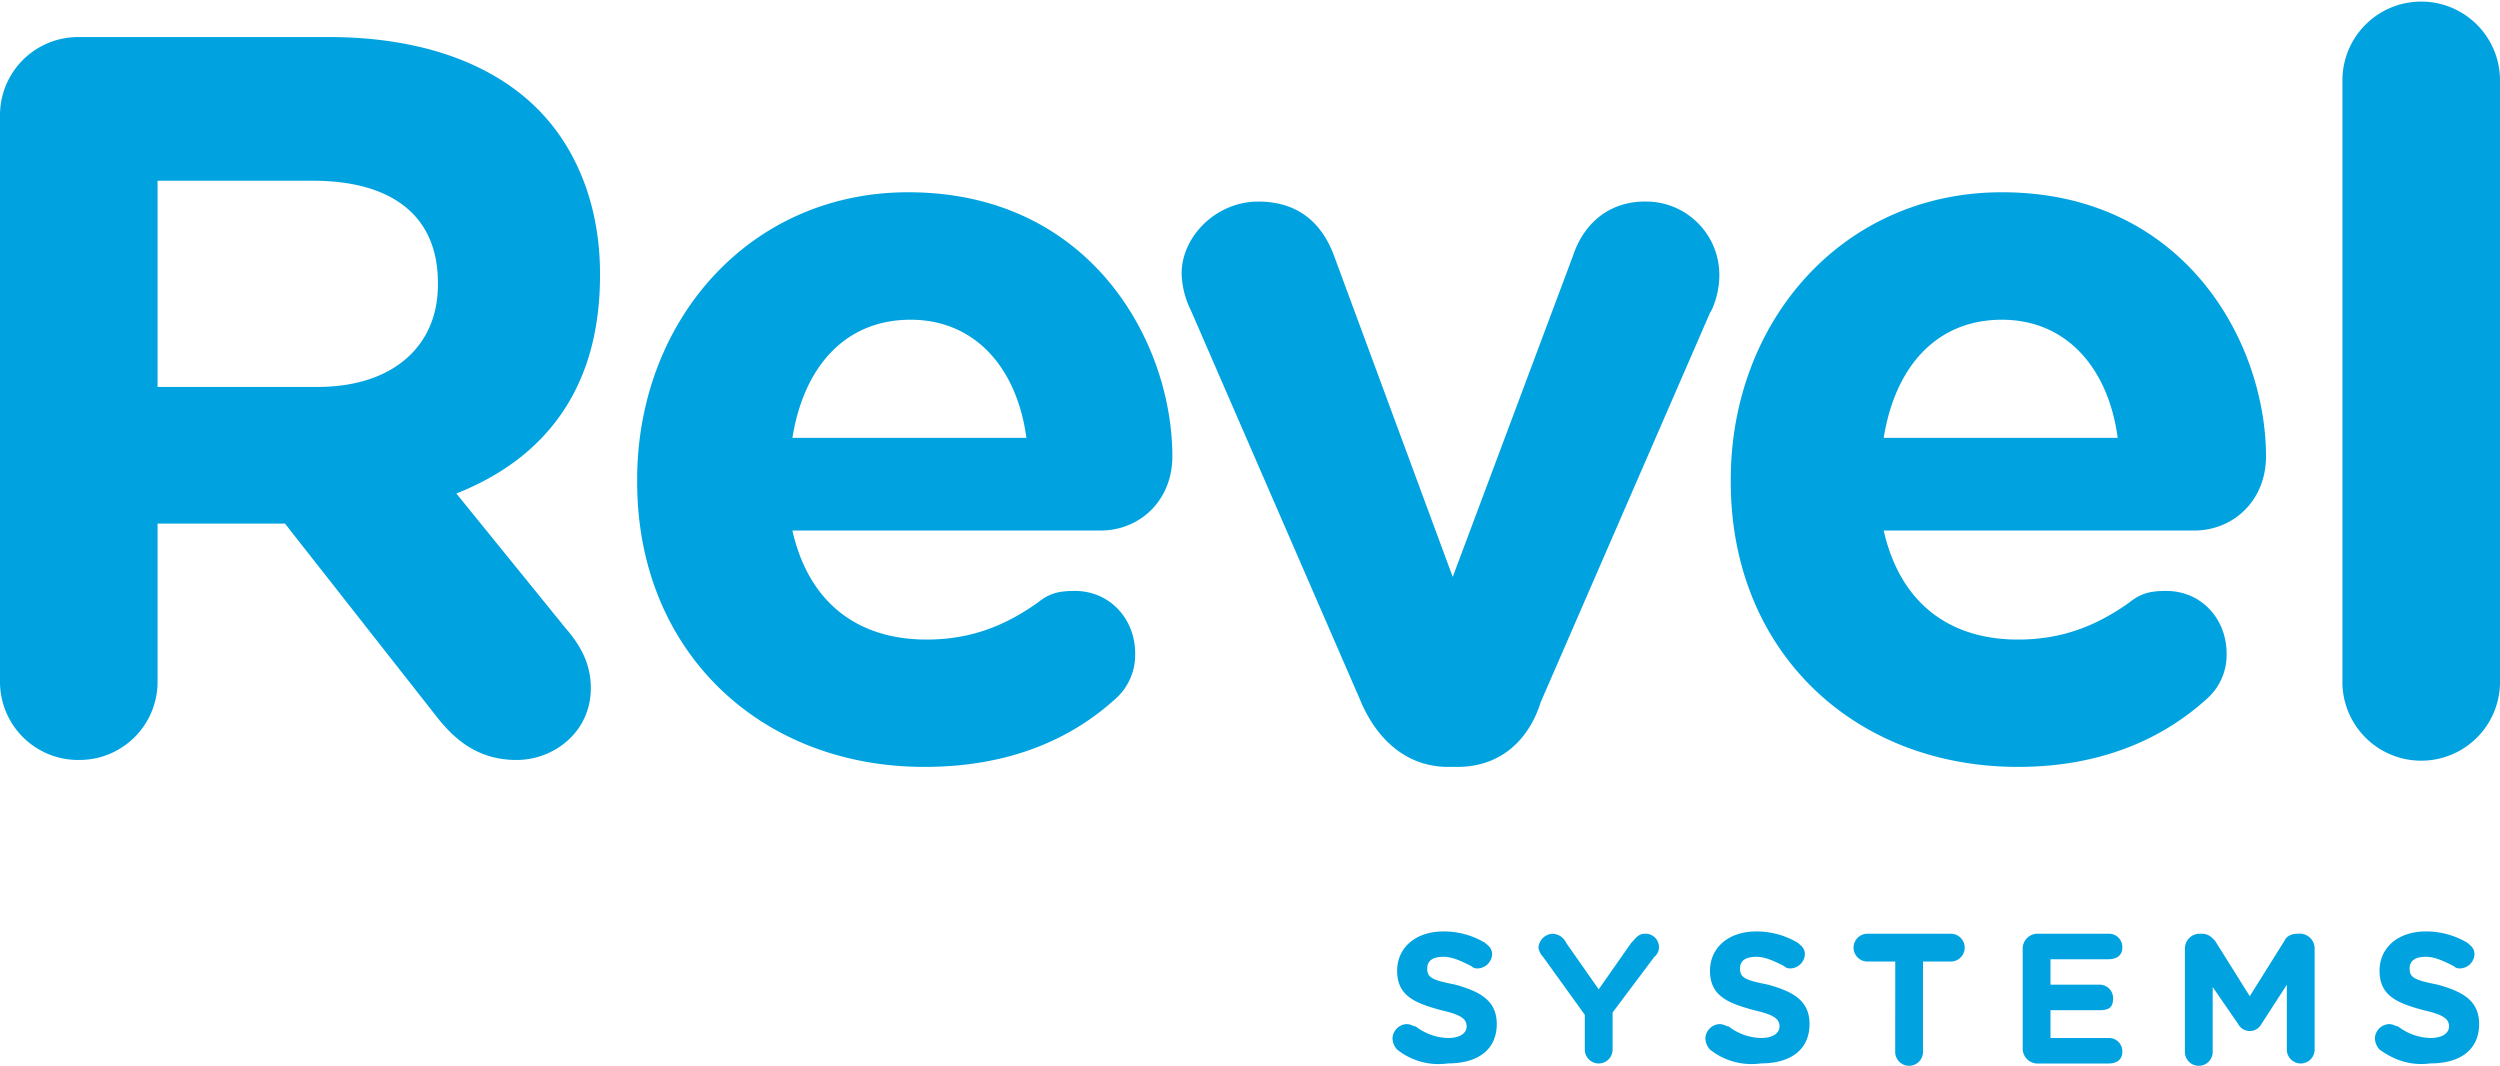 <svg id="Layer_1" data-name="Layer 1" xmlns="http://www.w3.org/2000/svg" viewBox="0 0 750 319.74"><defs><style>.cls-1{fill:#00a3e0;}</style></defs><title>revel-systems-logo</title><path class="cls-1" d="M419.14,530a5.26,5.26,0,0,1-1.39-3.47,4.48,4.48,0,0,1,4.17-4.17c1.39,0,2.08.69,2.78.69a16.57,16.57,0,0,0,9.73,3.48c3.48,0,5.56-1.39,5.56-3.48h0c0-2.08-1.39-3.47-7.65-4.86-7.64-2.09-13.2-4.17-13.2-11.82h0c0-6.95,5.56-11.81,13.9-11.81A24,24,0,0,1,445.55,498c.7.7,2.09,1.39,2.09,3.48a4.49,4.49,0,0,1-4.17,4.17,2.55,2.55,0,0,1-2.09-.7c-2.78-1.39-5.56-2.78-8.34-2.78-3.48,0-4.87,1.39-4.87,3.48h0c0,2.78,1.39,3.47,8.35,4.86,7.64,2.09,12.51,4.87,12.51,11.82h0c0,7.64-5.56,11.82-14.6,11.82A19.9,19.9,0,0,1,419.14,530Z" transform="translate(0 -215.13)"/><path class="cls-1" d="M475.44,519.58,462.93,502.2a5.2,5.2,0,0,1-1.39-2.78,4.48,4.48,0,0,1,4.17-4.17,4.7,4.7,0,0,1,4.17,2.78l9.73,13.9,9.73-13.9c1.39-1.39,2.09-2.78,4.17-2.78a4,4,0,0,1,4.17,4.17,3.59,3.59,0,0,1-1.39,2.78l-12.51,16.68V530a4.17,4.17,0,1,1-8.34,0Z" transform="translate(0 -215.13)"/><path class="cls-1" d="M513,530a5.31,5.31,0,0,1-1.39-3.47,4.49,4.49,0,0,1,4.18-4.17c1.39,0,2.08.69,2.78.69a16.57,16.57,0,0,0,9.73,3.48c3.47,0,5.56-1.39,5.56-3.48h0c0-2.08-1.39-3.47-7.65-4.86C518.54,516.1,513,514,513,506.37h0c0-6.95,5.56-11.81,13.9-11.81A24.07,24.07,0,0,1,539.39,498c.69.7,2.08,1.39,2.08,3.48a4.48,4.48,0,0,1-4.17,4.17,2.53,2.53,0,0,1-2.08-.7c-2.78-1.39-5.56-2.78-8.34-2.78-3.48,0-4.87,1.39-4.87,3.48h0c0,2.78,1.39,3.47,8.34,4.86,7.65,2.09,12.51,4.87,12.51,11.82h0c0,7.64-5.56,11.82-14.59,11.82A19.94,19.94,0,0,1,513,530Z" transform="translate(0 -215.13)"/><path class="cls-1" d="M568.58,503.59h-8.34a4.17,4.17,0,0,1,0-8.34h25a4.17,4.17,0,0,1,0,8.34h-8.34V530.7a4.17,4.17,0,0,1-8.34,0Z" transform="translate(0 -215.13)"/><path class="cls-1" d="M606.81,530V499.42a4.49,4.49,0,0,1,4.17-4.17h21.55a4,4,0,0,1,4.17,4.17c0,2.09-1.39,3.48-4.17,3.48H615.15v7.64h14.6a4,4,0,0,1,4.17,4.17c0,2.78-1.39,3.48-4.17,3.48h-14.6v8.34h17.38a4,4,0,0,1,4.17,4.17c0,2.08-1.39,3.48-4.17,3.48H611A4.49,4.49,0,0,1,606.81,530Z" transform="translate(0 -215.13)"/><path class="cls-1" d="M655.47,499.42a4.48,4.48,0,0,1,4.17-4.17h.69c2.09,0,2.78.7,4.17,2.09L674.93,514l10.43-16.68q1-2.08,4.17-2.09h.69a4.48,4.48,0,0,1,4.17,4.17V530a4.17,4.17,0,1,1-8.34,0V510.54l-7.64,11.82a3.94,3.94,0,0,1-6.95,0l-7.65-11.12V530.7a4.17,4.17,0,1,1-8.34,0Z" transform="translate(0 -215.13)"/><path class="cls-1" d="M713.86,530a5.26,5.26,0,0,1-1.39-3.47,4.48,4.48,0,0,1,4.17-4.17c1.39,0,2.08.69,2.78.69a16.57,16.57,0,0,0,9.73,3.48c3.47,0,5.56-1.39,5.56-3.48h0c0-2.08-1.39-3.47-7.65-4.86-7.64-2.09-13.2-4.17-13.2-11.82h0c0-6.95,5.56-11.81,13.9-11.81A24.07,24.07,0,0,1,740.27,498c.69.7,2.08,1.39,2.08,3.48a4.48,4.48,0,0,1-4.17,4.17,2.53,2.53,0,0,1-2.08-.7c-2.78-1.39-5.56-2.78-8.34-2.78-3.48,0-4.87,1.39-4.87,3.48h0c0,2.78,1.39,3.47,8.34,4.86,7.65,2.09,12.51,4.87,12.51,11.82h0c0,7.64-5.56,11.82-14.59,11.82C723.59,534.87,718.72,533.48,713.86,530Z" transform="translate(0 -215.13)"/><path class="cls-1" d="M0,249.88a23.44,23.44,0,0,1,23.63-23.63H98.7c27.11,0,48.66,7.65,62.56,21.55C173.08,259.62,180,277,180,297.15v.7c0,34-16.68,54.91-43.1,65.33L169.6,403.5c4.87,5.56,7.65,11.12,7.65,18.07,0,13.21-11.12,21.55-22.25,21.55s-18.07-5.56-23.63-12.51L85.5,372.22H47.27v47.27a23.44,23.44,0,0,1-23.64,23.63A23.44,23.44,0,0,1,0,419.49Zm95.23,81.33c22.93,0,36.14-12.51,36.14-30.58v-.7c0-20.16-13.9-30.58-37.53-30.58H47.27v61.86Z" transform="translate(0 -215.13)"/><path class="cls-1" d="M277.34,445.2c-49.35,0-86.19-34.75-86.19-85.49V359c0-47.26,33.36-86.19,81.32-86.19,54.92,0,79.24,45.18,79.24,79.24,0,13.21-9.73,22.24-21.54,22.24H237.72C242.59,395.85,257.18,407,278,407c13.2,0,23.63-4.17,33.36-11.12,3.47-2.78,6.26-3.47,11.12-3.47,10.43,0,18.07,8.34,18.07,18.76a17.63,17.63,0,0,1-6.25,13.91C320.44,437.56,301.67,445.2,277.34,445.2Zm30.58-98.7c-2.78-20.85-15.29-35.45-34.75-35.45s-32,13.9-35.45,35.45Z" transform="translate(0 -215.13)"/><path class="cls-1" d="M437.21,445.2h-2.78c-12.51,0-21.55-8.34-26.41-20.15L357.28,308.27a26.18,26.18,0,0,1-2.79-11.12c0-11.12,10.43-21.55,22.94-21.55s19.47,6.95,22.94,16.68l35.45,95.93L472,291.59c2.79-8.34,9.74-16,21.55-16a22,22,0,0,1,22.25,22.25c0,4.17-1.39,9-2.79,11.12L462.23,425.74C458.76,436.86,450.42,445.2,437.21,445.2Z" transform="translate(0 -215.13)"/><path class="cls-1" d="M605.42,445.2c-49.35,0-86.19-34.75-86.19-85.49V359c0-47.26,33.36-86.19,81.33-86.19,54.91,0,79.24,45.18,79.24,79.24,0,13.21-9.74,22.24-21.55,22.24H565.11C570,395.85,584.57,407,605.42,407c13.21,0,23.63-4.17,33.37-11.12,3.47-2.78,6.25-3.47,11.12-3.47,10.42,0,18.07,8.34,18.07,18.76a17.61,17.61,0,0,1-6.26,13.91C647.82,437.56,629.05,445.2,605.42,445.2Zm29.89-98.7c-2.78-20.85-15.29-35.45-34.75-35.45s-32,13.9-35.45,35.45Z" transform="translate(0 -215.13)"/><path class="cls-1" d="M702.73,238.76a23.64,23.64,0,0,1,47.27,0V420.18a23.64,23.64,0,0,1-47.27,0Z" transform="translate(0 -215.13)"/></svg>